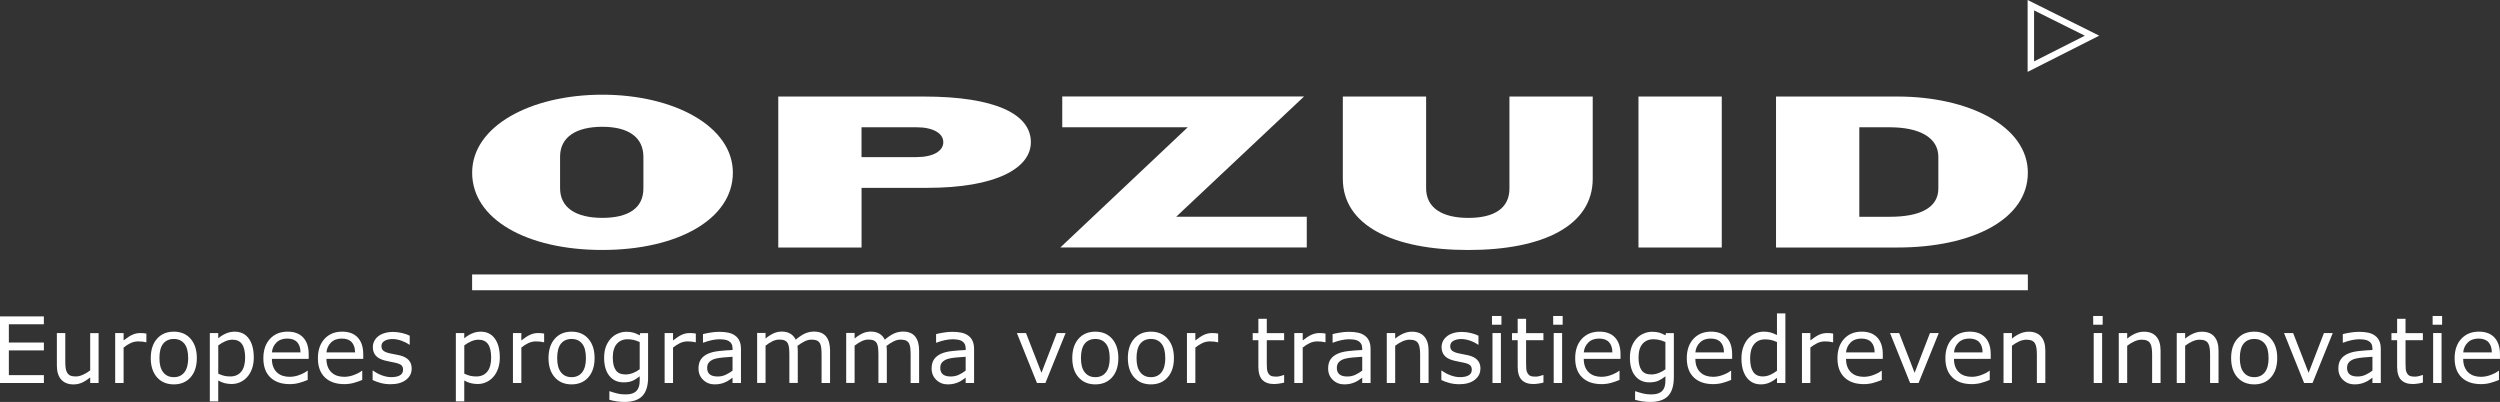 <?xml version="1.0" encoding="UTF-8"?>
<svg id="Layer_4" data-name="Layer 4" xmlns="http://www.w3.org/2000/svg" viewBox="0 0 775.92 124.74">
  <rect x="0" y="0" width="775.92" height="124.74" fill="#333333" stroke="none"/>
  <defs>
    <style>
      .cls-1 {
        fill: #fff;
        stroke-width: 0px;
      }
    </style>
  </defs>
  <path class="cls-1" d="m629.31,22.31V0l22.22,11.07-22.22,11.24Zm2-19.08v15.82l15.76-7.97-15.76-7.85Z"/>
  <g>
    <path class="cls-1" d="m186.94,29.39c22.25,0,40.52,9.82,40.52,24.2s-17.08,23.99-40.52,23.99-40.4-9.54-40.4-23.99,18.16-24.2,40.4-24.2Zm12.75,29.11v-9.82c0-6.03-4.57-9.33-12.75-9.33s-13.11,3.23-13.11,9.26v9.82c0,6.03,4.93,9.19,13.11,9.19s12.75-3.09,12.75-9.12Z"/>
    <path class="cls-1" d="m287.84,58.3h-20.44v18.52h-25.85V29.96h45.09c22.49,0,33.31,5.54,33.31,14.17,0,8.07-10.82,14.17-32.11,14.17Zm-3.37-18.8h-17.08v9.26h17.08c5.05,0,8.3-1.82,8.3-4.63s-3.25-4.63-8.3-4.63Z"/>
    <path class="cls-1" d="m329.09,76.81l39.56-37.32h-38.96v-9.54h75.04l-39.68,37.32h40.53v9.54h-76.48Z"/>
    <path class="cls-1" d="m494.33,29.96v25.53c0,14.38-15.15,22.1-38.6,22.1s-38.96-7.65-38.96-22.1v-25.53h25.85v28.48c0,6.03,4.93,9.19,13.11,9.19s12.75-3.09,12.75-9.12v-28.55h25.85Z"/>
    <path class="cls-1" d="m508.53,29.96h25.85v46.86h-25.85V29.96Z"/>
    <path class="cls-1" d="m629.38,53.6c0,14.38-17.08,23.22-40.52,23.22h-37.64V29.96h37.64c22.25,0,40.52,9.26,40.52,23.64Zm-52.31-14.1v27.78h9.5c9.26,0,15.03-2.74,15.03-8.77v-9.82c0-6.03-5.89-9.19-15.15-9.19h-9.38Z"/>
  </g>
  <g>
    <path class="cls-1" d="m13.61,118.87H0v-20.66h13.61v2.44H2.75v5.66h10.87v2.44H2.75v7.67h10.87v2.44Z"/>
    <path class="cls-1" d="m30.61,118.87h-2.61v-1.72c-.88.69-1.72,1.23-2.53,1.6-.8.37-1.69.56-2.66.56-1.63,0-2.9-.5-3.8-1.49s-1.36-2.45-1.36-4.38v-10.06h2.61v8.83c0,.79.04,1.46.11,2.02.07.56.23,1.04.47,1.44.25.41.57.7.97.89s.98.28,1.73.28c.68,0,1.41-.17,2.21-.53s1.55-.8,2.24-1.35v-11.57h2.61v15.5Z"/>
    <path class="cls-1" d="m45.42,106.22h-.14c-.39-.09-.77-.16-1.13-.2-.37-.04-.8-.06-1.3-.06-.8,0-1.58.18-2.33.53-.75.36-1.47.82-2.16,1.38v11h-2.61v-15.5h2.61v2.29c1.04-.83,1.95-1.42,2.74-1.77.79-.35,1.6-.52,2.42-.52.45,0,.78.01.99.03.2.02.51.07.92.13v2.68Z"/>
    <path class="cls-1" d="m61.09,111.13c0,2.53-.65,4.52-1.94,5.98-1.3,1.46-3.03,2.19-5.2,2.19s-3.93-.73-5.22-2.19c-1.29-1.46-1.94-3.45-1.94-5.98s.65-4.52,1.94-5.99c1.29-1.47,3.03-2.2,5.22-2.2s3.91.73,5.2,2.2,1.94,3.46,1.94,5.99Zm-2.69,0c0-2.01-.39-3.5-1.18-4.47-.79-.98-1.88-1.46-3.27-1.46s-2.51.49-3.3,1.46c-.78.98-1.17,2.47-1.17,4.47s.39,3.42,1.18,4.42c.79,1,1.88,1.51,3.29,1.51s2.48-.5,3.27-1.49c.79-1,1.19-2.47,1.19-4.44Z"/>
    <path class="cls-1" d="m78.77,110.94c0,1.26-.18,2.41-.54,3.45-.36,1.04-.87,1.92-1.53,2.64-.61.68-1.33,1.21-2.16,1.59-.83.38-1.7.56-2.63.56-.8,0-1.53-.09-2.19-.26-.65-.17-1.32-.45-1.99-.82v6.49h-2.61v-21.22h2.61v1.62c.69-.58,1.47-1.07,2.34-1.46s1.79-.59,2.77-.59c1.87,0,3.32.7,4.36,2.12s1.56,3.37,1.56,5.88Zm-2.69.07c0-1.87-.32-3.27-.96-4.19s-1.62-1.39-2.94-1.39c-.75,0-1.5.16-2.26.49-.76.32-1.48.75-2.18,1.28v8.78c.74.33,1.38.56,1.91.68.53.12,1.14.18,1.81.18,1.45,0,2.59-.49,3.4-1.47.81-.98,1.22-2.43,1.22-4.36Z"/>
    <path class="cls-1" d="m95.81,111.39h-11.42c0,.95.14,1.78.43,2.49.29.71.68,1.29,1.18,1.74.48.44,1.05.78,1.71,1,.66.22,1.39.33,2.19.33,1.05,0,2.12-.21,3.18-.63,1.07-.42,1.83-.84,2.28-1.24h.14v2.84c-.88.37-1.78.68-2.69.93-.92.25-1.88.37-2.89.37-2.57,0-4.58-.7-6.02-2.09-1.44-1.39-2.16-3.37-2.16-5.93s.69-4.55,2.07-6.04c1.38-1.49,3.2-2.23,5.46-2.23,2.09,0,3.7.61,4.84,1.83,1.13,1.22,1.7,2.96,1.7,5.2v1.41Zm-2.54-2c-.01-1.37-.35-2.43-1.03-3.18-.68-.75-1.71-1.13-3.1-1.13s-2.51.41-3.34,1.23c-.83.82-1.3,1.85-1.41,3.07h8.88Z"/>
    <path class="cls-1" d="m112.74,111.39h-11.42c0,.95.14,1.78.43,2.49.29.71.68,1.29,1.18,1.74.48.44,1.05.78,1.71,1,.66.22,1.39.33,2.19.33,1.05,0,2.12-.21,3.18-.63,1.07-.42,1.83-.84,2.28-1.24h.14v2.84c-.88.37-1.78.68-2.69.93-.92.25-1.88.37-2.89.37-2.57,0-4.58-.7-6.02-2.09-1.44-1.39-2.16-3.37-2.16-5.93s.69-4.55,2.07-6.04c1.38-1.49,3.2-2.23,5.46-2.23,2.09,0,3.7.61,4.84,1.83,1.13,1.22,1.7,2.96,1.7,5.2v1.41Zm-2.54-2c-.01-1.37-.35-2.43-1.03-3.18-.68-.75-1.71-1.13-3.1-1.13s-2.51.41-3.34,1.23c-.83.82-1.3,1.85-1.41,3.07h8.88Z"/>
    <path class="cls-1" d="m127.77,114.41c0,1.42-.59,2.58-1.76,3.48-1.17.91-2.77,1.36-4.79,1.36-1.15,0-2.2-.14-3.16-.41-.96-.27-1.76-.57-2.41-.89v-2.93h.14c.82.62,1.74,1.11,2.75,1.48,1.01.37,1.98.55,2.9.55,1.15,0,2.04-.18,2.69-.56.65-.37.97-.95.97-1.75,0-.61-.18-1.07-.53-1.39s-1.03-.58-2.03-.8c-.37-.08-.85-.18-1.45-.29-.6-.11-1.14-.23-1.63-.36-1.36-.36-2.32-.89-2.89-1.59s-.85-1.56-.85-2.57c0-.64.13-1.24.4-1.8.26-.56.66-1.07,1.2-1.51.52-.44,1.18-.78,1.98-1.03s1.7-.38,2.68-.38c.92,0,1.86.11,2.81.34.95.23,1.74.5,2.37.83v2.79h-.14c-.67-.49-1.48-.9-2.43-1.24-.95-.34-1.89-.51-2.8-.51s-1.76.18-2.41.55c-.66.37-.99.91-.99,1.63,0,.64.2,1.12.6,1.44.39.32,1.02.59,1.89.79.48.11,1.02.22,1.62.33.6.11,1.09.21,1.49.3,1.21.28,2.15.76,2.8,1.43.66.68.99,1.59.99,2.72Z"/>
    <path class="cls-1" d="m155.13,110.94c0,1.26-.18,2.41-.54,3.45-.36,1.04-.87,1.92-1.53,2.64-.61.68-1.33,1.21-2.16,1.59-.83.38-1.7.56-2.63.56-.8,0-1.53-.09-2.19-.26-.65-.17-1.32-.45-1.99-.82v6.49h-2.61v-21.22h2.61v1.62c.69-.58,1.47-1.07,2.34-1.46s1.79-.59,2.77-.59c1.87,0,3.32.7,4.36,2.12s1.56,3.37,1.56,5.88Zm-2.69.07c0-1.87-.32-3.27-.96-4.19s-1.62-1.39-2.94-1.39c-.75,0-1.5.16-2.26.49-.76.32-1.48.75-2.18,1.28v8.78c.74.33,1.38.56,1.91.68.53.12,1.14.18,1.81.18,1.45,0,2.59-.49,3.4-1.47.81-.98,1.22-2.43,1.22-4.36Z"/>
    <path class="cls-1" d="m168.87,106.22h-.14c-.39-.09-.77-.16-1.13-.2-.37-.04-.8-.06-1.3-.06-.8,0-1.58.18-2.33.53-.75.36-1.47.82-2.16,1.38v11h-2.61v-15.5h2.61v2.29c1.04-.83,1.95-1.42,2.74-1.77.79-.35,1.6-.52,2.42-.52.45,0,.78.01.99.03.2.02.51.07.92.13v2.68Z"/>
    <path class="cls-1" d="m184.54,111.13c0,2.53-.65,4.52-1.94,5.98-1.3,1.46-3.03,2.19-5.2,2.19s-3.93-.73-5.22-2.19c-1.29-1.46-1.94-3.45-1.94-5.98s.65-4.52,1.94-5.99c1.29-1.47,3.03-2.2,5.22-2.2s3.91.73,5.2,2.2,1.94,3.46,1.94,5.99Zm-2.69,0c0-2.01-.39-3.5-1.18-4.47-.79-.98-1.88-1.46-3.27-1.46s-2.51.49-3.3,1.46c-.78.98-1.17,2.47-1.17,4.47s.39,3.42,1.18,4.42c.79,1,1.88,1.51,3.29,1.51s2.48-.5,3.27-1.49c.79-1,1.19-2.47,1.19-4.44Z"/>
    <path class="cls-1" d="m201.15,117.11c0,2.63-.6,4.56-1.79,5.79-1.19,1.23-3.03,1.85-5.51,1.85-.82,0-1.63-.06-2.41-.17-.78-.12-1.55-.28-2.31-.49v-2.66h.14c.43.17,1.1.37,2.03.62.92.25,1.85.37,2.77.37s1.62-.11,2.21-.32,1.04-.51,1.36-.89c.32-.36.55-.8.69-1.3.14-.51.21-1.08.21-1.71v-1.41c-.79.63-1.54,1.1-2.26,1.41-.72.31-1.63.47-2.74.47-1.85,0-3.32-.67-4.41-2.01-1.09-1.34-1.63-3.22-1.63-5.65,0-1.33.19-2.48.56-3.45.37-.97.88-1.8,1.53-2.51.6-.66,1.33-1.17,2.19-1.53s1.72-.55,2.57-.55c.9,0,1.65.09,2.26.27.61.18,1.25.46,1.92.83l.17-.67h2.44v13.74Zm-2.61-2.5v-8.45c-.69-.31-1.34-.54-1.94-.67-.6-.13-1.19-.2-1.78-.2-1.43,0-2.56.48-3.39,1.44-.82.96-1.24,2.36-1.24,4.19s.31,3.06.92,3.95c.61.9,1.62,1.35,3.04,1.35.76,0,1.52-.15,2.28-.44.76-.29,1.46-.68,2.1-1.17Z"/>
    <path class="cls-1" d="m215.95,106.22h-.14c-.39-.09-.77-.16-1.13-.2-.37-.04-.8-.06-1.3-.06-.8,0-1.58.18-2.33.53-.75.36-1.47.82-2.16,1.38v11h-2.61v-15.5h2.61v2.29c1.04-.83,1.95-1.42,2.74-1.77.79-.35,1.6-.52,2.42-.52.45,0,.78.01.99.03.2.02.51.07.92.13v2.68Z"/>
    <path class="cls-1" d="m229.96,118.87h-2.6v-1.65c-.23.16-.54.38-.94.66s-.77.51-1.14.67c-.44.21-.93.39-1.5.53-.56.14-1.23.22-1.98.22-1.4,0-2.58-.46-3.55-1.39-.97-.92-1.46-2.1-1.46-3.54,0-1.17.25-2.12.76-2.85s1.22-1.3,2.16-1.72c.94-.42,2.08-.7,3.4-.84,1.32-.15,2.74-.26,4.26-.33v-.4c0-.59-.1-1.08-.31-1.47-.21-.39-.51-.69-.89-.92-.37-.21-.81-.36-1.33-.43-.52-.07-1.06-.11-1.62-.11-.68,0-1.45.09-2.29.27-.84.18-1.71.44-2.61.78h-.14v-2.65c.51-.14,1.24-.29,2.21-.46.96-.17,1.91-.25,2.84-.25,1.09,0,2.04.09,2.85.27s1.51.49,2.1.92c.58.43,1.03.98,1.33,1.65.3.68.46,1.51.46,2.51v10.52Zm-2.6-3.82v-4.32c-.8.05-1.73.12-2.81.21-1.08.09-1.93.23-2.56.4-.75.21-1.35.54-1.82.99-.46.45-.69,1.07-.69,1.85,0,.89.27,1.56.8,2,.54.45,1.36.67,2.46.67.92,0,1.75-.18,2.51-.54.76-.36,1.46-.78,2.11-1.28Z"/>
    <path class="cls-1" d="m257.6,118.87h-2.61v-8.83c0-.67-.03-1.31-.09-1.93-.06-.62-.19-1.12-.38-1.49-.21-.4-.52-.7-.92-.9s-.97-.31-1.72-.31-1.46.18-2.19.55-1.46.83-2.19,1.39c.03.21.05.46.07.74s.03.56.03.84v9.92h-2.61v-8.83c0-.68-.03-1.33-.09-1.95s-.19-1.11-.38-1.48c-.21-.4-.52-.7-.92-.9s-.97-.3-1.72-.3-1.43.18-2.14.53c-.72.35-1.43.8-2.14,1.35v11.57h-2.61v-15.5h2.61v1.72c.81-.68,1.63-1.2,2.44-1.58.81-.38,1.67-.57,2.59-.57,1.06,0,1.95.22,2.69.67s1.28,1.06,1.64,1.84c1.06-.89,2.02-1.53,2.89-1.92.87-.39,1.8-.59,2.79-.59,1.7,0,2.96.52,3.77,1.55.81,1.03,1.21,2.47,1.21,4.32v10.06Z"/>
    <path class="cls-1" d="m285.24,118.87h-2.61v-8.83c0-.67-.03-1.31-.09-1.93-.06-.62-.19-1.12-.38-1.49-.21-.4-.52-.7-.92-.9s-.97-.31-1.72-.31-1.46.18-2.19.55-1.46.83-2.19,1.39c.03.21.05.46.07.74s.03.56.03.84v9.92h-2.61v-8.83c0-.68-.03-1.33-.09-1.95s-.19-1.11-.38-1.48c-.21-.4-.52-.7-.92-.9s-.97-.3-1.72-.3-1.43.18-2.14.53c-.72.35-1.43.8-2.14,1.35v11.57h-2.61v-15.5h2.61v1.72c.81-.68,1.63-1.2,2.44-1.58.81-.38,1.67-.57,2.59-.57,1.06,0,1.95.22,2.69.67s1.28,1.06,1.64,1.84c1.06-.89,2.02-1.53,2.89-1.92.87-.39,1.8-.59,2.79-.59,1.7,0,2.96.52,3.77,1.55.81,1.03,1.21,2.47,1.21,4.32v10.06Z"/>
    <path class="cls-1" d="m302.31,118.87h-2.6v-1.65c-.23.16-.54.38-.94.66s-.77.51-1.14.67c-.44.21-.93.39-1.5.53-.56.14-1.23.22-1.98.22-1.4,0-2.58-.46-3.55-1.39-.97-.92-1.46-2.1-1.46-3.54,0-1.17.25-2.12.76-2.85s1.22-1.3,2.16-1.72c.94-.42,2.08-.7,3.4-.84,1.32-.15,2.74-.26,4.26-.33v-.4c0-.59-.1-1.08-.31-1.47-.21-.39-.51-.69-.89-.92-.37-.21-.81-.36-1.33-.43-.52-.07-1.06-.11-1.62-.11-.68,0-1.45.09-2.29.27-.84.18-1.71.44-2.61.78h-.14v-2.65c.51-.14,1.24-.29,2.21-.46.96-.17,1.91-.25,2.84-.25,1.09,0,2.04.09,2.85.27s1.51.49,2.1.92c.58.43,1.03.98,1.33,1.65.3.68.46,1.51.46,2.51v10.52Zm-2.6-3.82v-4.32c-.8.05-1.73.12-2.81.21-1.08.09-1.93.23-2.56.4-.75.21-1.35.54-1.82.99-.46.45-.69,1.07-.69,1.85,0,.89.27,1.56.8,2,.54.45,1.36.67,2.46.67.92,0,1.75-.18,2.51-.54.76-.36,1.46-.78,2.11-1.28Z"/>
    <path class="cls-1" d="m330.73,103.37l-6.27,15.5h-2.62l-6.23-15.5h2.83l4.8,12.34,4.76-12.34h2.73Z"/>
    <path class="cls-1" d="m347.1,111.13c0,2.53-.65,4.52-1.94,5.98-1.3,1.46-3.03,2.19-5.2,2.19s-3.93-.73-5.22-2.19c-1.29-1.46-1.94-3.45-1.94-5.98s.65-4.52,1.94-5.99c1.29-1.47,3.03-2.2,5.22-2.2s3.91.73,5.2,2.2,1.94,3.46,1.94,5.99Zm-2.69,0c0-2.01-.39-3.5-1.18-4.47-.79-.98-1.88-1.46-3.27-1.46s-2.51.49-3.3,1.46c-.78.98-1.17,2.47-1.17,4.47s.39,3.42,1.18,4.42c.79,1,1.88,1.51,3.29,1.51s2.48-.5,3.27-1.49c.79-1,1.19-2.47,1.19-4.44Z"/>
    <path class="cls-1" d="m364.35,111.13c0,2.53-.65,4.52-1.94,5.98-1.3,1.46-3.03,2.19-5.2,2.19s-3.93-.73-5.22-2.19c-1.29-1.46-1.94-3.45-1.94-5.98s.65-4.52,1.94-5.99c1.29-1.47,3.03-2.2,5.22-2.2s3.91.73,5.2,2.2,1.94,3.46,1.94,5.99Zm-2.69,0c0-2.01-.39-3.5-1.18-4.47-.79-.98-1.88-1.46-3.27-1.46s-2.51.49-3.3,1.46c-.78.98-1.17,2.47-1.17,4.47s.39,3.42,1.18,4.42c.79,1,1.88,1.51,3.29,1.51s2.48-.5,3.27-1.49c.79-1,1.19-2.47,1.19-4.44Z"/>
    <path class="cls-1" d="m378.06,106.22h-.14c-.39-.09-.77-.16-1.13-.2-.37-.04-.8-.06-1.3-.06-.8,0-1.58.18-2.33.53-.75.36-1.47.82-2.16,1.38v11h-2.61v-15.5h2.61v2.29c1.04-.83,1.95-1.42,2.74-1.77.79-.35,1.6-.52,2.42-.52.45,0,.78.01.99.03.2.02.51.07.92.13v2.68Z"/>
    <path class="cls-1" d="m398.56,118.74c-.49.13-1.02.24-1.6.32-.58.08-1.09.13-1.55.13-1.58,0-2.78-.43-3.61-1.28-.82-.85-1.24-2.22-1.24-4.09v-8.24h-1.76v-2.19h1.76v-4.45h2.61v4.45h5.38v2.19h-5.38v7.06c0,.81.02,1.45.06,1.91.04.46.17.88.39,1.28.2.37.48.64.84.81.36.17.9.26,1.63.26.42,0,.87-.06,1.33-.19.46-.12.8-.23,1-.31h.14v2.35Z"/>
    <path class="cls-1" d="m411.38,106.22h-.14c-.39-.09-.77-.16-1.13-.2-.37-.04-.8-.06-1.3-.06-.8,0-1.58.18-2.33.53-.75.36-1.47.82-2.16,1.38v11h-2.61v-15.5h2.61v2.29c1.04-.83,1.95-1.42,2.74-1.77.79-.35,1.6-.52,2.42-.52.45,0,.78.01.99.03.2.02.51.07.92.13v2.68Z"/>
    <path class="cls-1" d="m425.38,118.87h-2.59v-1.65c-.23.16-.54.38-.94.66s-.78.51-1.15.67c-.44.21-.93.39-1.5.53-.56.14-1.23.22-1.98.22-1.4,0-2.58-.46-3.55-1.39-.97-.92-1.46-2.1-1.46-3.54,0-1.17.25-2.12.76-2.85s1.22-1.3,2.16-1.72c.94-.42,2.08-.7,3.4-.84,1.32-.15,2.74-.26,4.26-.33v-.4c0-.59-.1-1.08-.31-1.47-.21-.39-.51-.69-.9-.92-.37-.21-.81-.36-1.33-.43-.52-.07-1.06-.11-1.62-.11-.68,0-1.45.09-2.29.27s-1.71.44-2.61.78h-.14v-2.65c.51-.14,1.24-.29,2.21-.46.96-.17,1.91-.25,2.84-.25,1.09,0,2.04.09,2.85.27.81.18,1.51.49,2.1.92.58.43,1.03.98,1.33,1.65s.46,1.51.46,2.51v10.52Zm-2.59-3.82v-4.32c-.8.05-1.73.12-2.81.21-1.08.09-1.93.23-2.56.4-.75.21-1.36.54-1.82.99-.46.45-.69,1.07-.69,1.85,0,.89.27,1.56.8,2,.54.45,1.36.67,2.46.67.92,0,1.75-.18,2.51-.54.76-.36,1.46-.78,2.11-1.28Z"/>
    <path class="cls-1" d="m443.37,118.87h-2.61v-8.83c0-.71-.04-1.38-.13-2s-.24-1.11-.46-1.46c-.23-.39-.56-.68-1-.87-.44-.19-1-.28-1.69-.28s-1.46.18-2.23.53-1.52.8-2.23,1.35v11.57h-2.61v-15.5h2.61v1.72c.81-.68,1.66-1.2,2.53-1.58.87-.38,1.76-.57,2.68-.57,1.67,0,2.95.5,3.83,1.51.88,1.01,1.32,2.46,1.32,4.36v10.06Z"/>
    <path class="cls-1" d="m459.47,114.41c0,1.42-.59,2.58-1.76,3.48-1.17.91-2.77,1.36-4.79,1.36-1.15,0-2.2-.14-3.16-.41s-1.76-.57-2.41-.89v-2.93h.14c.82.62,1.74,1.11,2.75,1.48,1.01.37,1.97.55,2.9.55,1.15,0,2.04-.18,2.69-.56.65-.37.97-.95.97-1.75,0-.61-.18-1.07-.53-1.39s-1.03-.58-2.03-.8c-.37-.08-.85-.18-1.45-.29-.6-.11-1.14-.23-1.63-.36-1.36-.36-2.32-.89-2.89-1.59-.57-.7-.85-1.56-.85-2.57,0-.64.13-1.24.4-1.8.26-.56.66-1.07,1.2-1.51.52-.44,1.18-.78,1.98-1.03.8-.25,1.7-.38,2.69-.38.92,0,1.86.11,2.81.34.95.23,1.74.5,2.37.83v2.79h-.14c-.67-.49-1.47-.9-2.43-1.24-.95-.34-1.89-.51-2.8-.51s-1.76.18-2.41.55c-.66.37-.99.91-.99,1.63,0,.64.2,1.12.6,1.44.39.32,1.02.59,1.89.79.48.11,1.02.22,1.62.33s1.09.21,1.49.3c1.21.28,2.15.76,2.8,1.43.66.68.99,1.59.99,2.72Z"/>
    <path class="cls-1" d="m466,100.78h-2.94v-2.71h2.94v2.71Zm-.17,18.09h-2.61v-15.5h2.61v15.5Z"/>
    <path class="cls-1" d="m479.04,118.74c-.49.13-1.02.24-1.6.32-.58.08-1.09.13-1.55.13-1.58,0-2.78-.43-3.61-1.28-.82-.85-1.24-2.22-1.24-4.09v-8.24h-1.76v-2.19h1.76v-4.45h2.61v4.45h5.38v2.19h-5.38v7.06c0,.81.02,1.45.06,1.91.04.46.17.88.39,1.28.2.37.48.64.84.81.36.17.9.26,1.63.26.42,0,.87-.06,1.33-.19.46-.12.8-.23,1-.31h.14v2.35Z"/>
    <path class="cls-1" d="m485,100.78h-2.94v-2.71h2.94v2.71Zm-.17,18.09h-2.61v-15.5h2.61v15.5Z"/>
    <path class="cls-1" d="m502.97,111.39h-11.42c0,.95.14,1.78.43,2.49.29.71.68,1.29,1.18,1.74.48.44,1.05.78,1.71,1s1.39.33,2.18.33c1.05,0,2.12-.21,3.18-.63,1.07-.42,1.83-.84,2.28-1.24h.14v2.84c-.88.37-1.78.68-2.69.93-.92.25-1.88.37-2.89.37-2.57,0-4.58-.7-6.02-2.09-1.44-1.39-2.16-3.37-2.16-5.93s.69-4.55,2.07-6.04c1.38-1.49,3.2-2.23,5.46-2.23,2.09,0,3.7.61,4.84,1.83,1.13,1.22,1.7,2.96,1.7,5.2v1.41Zm-2.54-2c0-1.37-.35-2.43-1.03-3.18-.68-.75-1.71-1.13-3.1-1.13s-2.51.41-3.34,1.23c-.83.82-1.3,1.85-1.41,3.07h8.88Z"/>
    <path class="cls-1" d="m519.5,117.11c0,2.63-.6,4.56-1.79,5.79-1.19,1.23-3.03,1.85-5.51,1.85-.82,0-1.63-.06-2.41-.17-.78-.12-1.55-.28-2.31-.49v-2.66h.14c.43.17,1.1.37,2.03.62s1.85.37,2.77.37,1.62-.11,2.21-.32,1.04-.51,1.36-.89c.32-.36.56-.8.69-1.3.14-.51.21-1.08.21-1.71v-1.41c-.79.63-1.54,1.1-2.25,1.41-.72.31-1.63.47-2.74.47-1.85,0-3.32-.67-4.4-2.01-1.09-1.34-1.63-3.22-1.63-5.65,0-1.33.19-2.48.56-3.45s.88-1.8,1.53-2.51c.6-.66,1.33-1.17,2.19-1.53.86-.37,1.72-.55,2.57-.55.9,0,1.65.09,2.26.27.6.18,1.25.46,1.92.83l.17-.67h2.44v13.74Zm-2.61-2.5v-8.45c-.69-.31-1.34-.54-1.94-.67-.6-.13-1.19-.2-1.78-.2-1.43,0-2.56.48-3.39,1.44-.82.96-1.23,2.36-1.23,4.19s.3,3.06.92,3.95c.61.9,1.62,1.35,3.04,1.35.76,0,1.52-.15,2.28-.44.76-.29,1.47-.68,2.1-1.17Z"/>
    <path class="cls-1" d="m537.61,111.39h-11.42c0,.95.14,1.78.43,2.49.29.71.68,1.29,1.18,1.74.48.44,1.05.78,1.71,1s1.39.33,2.18.33c1.05,0,2.12-.21,3.18-.63,1.07-.42,1.83-.84,2.28-1.24h.14v2.84c-.88.37-1.78.68-2.69.93-.92.25-1.88.37-2.89.37-2.57,0-4.58-.7-6.02-2.09-1.44-1.39-2.16-3.37-2.16-5.93s.69-4.55,2.07-6.04c1.38-1.49,3.2-2.23,5.46-2.23,2.09,0,3.7.61,4.84,1.83,1.13,1.22,1.7,2.96,1.7,5.2v1.41Zm-2.54-2c0-1.37-.35-2.43-1.03-3.18-.68-.75-1.71-1.13-3.1-1.13s-2.51.41-3.34,1.23c-.83.82-1.3,1.85-1.41,3.07h8.88Z"/>
    <path class="cls-1" d="m554.13,118.87h-2.61v-1.62c-.75.65-1.53,1.15-2.35,1.51s-1.7.54-2.65.54c-1.85,0-3.32-.71-4.4-2.14-1.09-1.43-1.63-3.4-1.63-5.93,0-1.31.19-2.48.56-3.51s.88-1.9,1.52-2.62c.63-.7,1.36-1.24,2.2-1.61s1.7-.56,2.6-.56c.81,0,1.54.09,2.16.26.63.17,1.29.44,1.98.8v-6.72h2.61v21.59Zm-2.61-3.82v-8.89c-.7-.31-1.33-.53-1.89-.65-.56-.12-1.16-.18-1.82-.18-1.46,0-2.6.51-3.41,1.53s-1.22,2.46-1.22,4.33.31,3.24.94,4.2c.63.96,1.64,1.44,3.02,1.44.74,0,1.49-.16,2.25-.49.76-.33,1.47-.75,2.12-1.27Z"/>
    <path class="cls-1" d="m568.94,106.22h-.14c-.39-.09-.77-.16-1.13-.2-.37-.04-.8-.06-1.3-.06-.8,0-1.58.18-2.33.53-.75.36-1.47.82-2.16,1.38v11h-2.61v-15.5h2.61v2.29c1.04-.83,1.95-1.42,2.74-1.77.79-.35,1.6-.52,2.42-.52.45,0,.78.01.99.03.2.02.51.07.92.13v2.68Z"/>
    <path class="cls-1" d="m584.37,111.39h-11.42c0,.95.14,1.78.43,2.49.29.71.68,1.29,1.18,1.74.48.44,1.05.78,1.71,1s1.39.33,2.18.33c1.05,0,2.12-.21,3.18-.63,1.07-.42,1.83-.84,2.28-1.24h.14v2.84c-.88.37-1.78.68-2.69.93-.92.25-1.88.37-2.89.37-2.57,0-4.58-.7-6.02-2.09-1.44-1.39-2.16-3.37-2.16-5.93s.69-4.55,2.07-6.04c1.38-1.49,3.2-2.23,5.46-2.23,2.09,0,3.7.61,4.84,1.83,1.13,1.22,1.7,2.96,1.7,5.2v1.41Zm-2.54-2c0-1.37-.35-2.43-1.03-3.18-.68-.75-1.71-1.13-3.1-1.13s-2.51.41-3.34,1.23c-.83.82-1.3,1.85-1.41,3.07h8.88Z"/>
    <path class="cls-1" d="m601.73,103.37l-6.27,15.5h-2.62l-6.23-15.5h2.83l4.8,12.34,4.76-12.34h2.73Z"/>
    <path class="cls-1" d="m617.87,111.39h-11.42c0,.95.14,1.78.43,2.49.29.71.68,1.29,1.18,1.74.48.44,1.05.78,1.71,1s1.39.33,2.18.33c1.05,0,2.12-.21,3.18-.63,1.07-.42,1.83-.84,2.28-1.24h.14v2.84c-.88.37-1.78.68-2.69.93-.92.25-1.88.37-2.89.37-2.57,0-4.58-.7-6.02-2.09-1.44-1.39-2.16-3.37-2.16-5.93s.69-4.55,2.07-6.04c1.38-1.49,3.2-2.23,5.46-2.23,2.09,0,3.7.61,4.84,1.83,1.13,1.22,1.7,2.96,1.7,5.2v1.41Zm-2.54-2c0-1.37-.35-2.43-1.03-3.18-.68-.75-1.71-1.13-3.1-1.13s-2.51.41-3.34,1.23c-.83.82-1.3,1.85-1.41,3.07h8.88Z"/>
    <path class="cls-1" d="m634.79,118.87h-2.61v-8.83c0-.71-.04-1.38-.13-2s-.24-1.11-.46-1.46c-.23-.39-.56-.68-1-.87-.44-.19-1-.28-1.69-.28s-1.46.18-2.23.53-1.52.8-2.23,1.35v11.57h-2.61v-15.5h2.61v1.72c.81-.68,1.66-1.2,2.53-1.58.87-.38,1.76-.57,2.68-.57,1.67,0,2.95.5,3.83,1.51.88,1.01,1.32,2.46,1.32,4.36v10.06Z"/>
    <path class="cls-1" d="m652.6,100.78h-2.94v-2.71h2.94v2.71Zm-.17,18.09h-2.61v-15.5h2.61v15.5Z"/>
    <path class="cls-1" d="m670.56,118.87h-2.61v-8.83c0-.71-.04-1.38-.13-2s-.24-1.11-.46-1.46c-.23-.39-.56-.68-1-.87-.44-.19-1-.28-1.69-.28s-1.46.18-2.23.53-1.52.8-2.23,1.35v11.57h-2.61v-15.5h2.61v1.72c.81-.68,1.66-1.2,2.53-1.58.87-.38,1.76-.57,2.68-.57,1.67,0,2.95.5,3.83,1.51.88,1.01,1.32,2.46,1.32,4.36v10.06Z"/>
    <path class="cls-1" d="m688.55,118.87h-2.61v-8.83c0-.71-.04-1.38-.13-2s-.24-1.11-.46-1.46c-.23-.39-.56-.68-1-.87-.44-.19-1-.28-1.69-.28s-1.46.18-2.23.53-1.52.8-2.23,1.35v11.57h-2.61v-15.5h2.61v1.72c.81-.68,1.66-1.2,2.53-1.58.87-.38,1.76-.57,2.68-.57,1.67,0,2.95.5,3.83,1.51.88,1.01,1.32,2.46,1.32,4.36v10.06Z"/>
    <path class="cls-1" d="m706.78,111.13c0,2.53-.65,4.52-1.94,5.98-1.3,1.46-3.03,2.19-5.2,2.19s-3.93-.73-5.23-2.19c-1.29-1.46-1.94-3.45-1.94-5.98s.64-4.52,1.94-5.99,3.03-2.2,5.23-2.2,3.91.73,5.2,2.2c1.29,1.47,1.94,3.46,1.94,5.99Zm-2.69,0c0-2.01-.39-3.5-1.18-4.47s-1.88-1.46-3.27-1.46-2.51.49-3.3,1.46c-.78.98-1.17,2.47-1.17,4.47s.39,3.42,1.18,4.42,1.88,1.51,3.29,1.51,2.48-.5,3.27-1.49c.79-1,1.19-2.47,1.19-4.44Z"/>
    <path class="cls-1" d="m724.01,103.37l-6.27,15.5h-2.62l-6.23-15.5h2.83l4.8,12.34,4.76-12.34h2.73Z"/>
    <path class="cls-1" d="m738.92,118.87h-2.59v-1.65c-.23.16-.54.38-.94.66s-.78.51-1.15.67c-.44.21-.93.39-1.5.53-.56.14-1.23.22-1.98.22-1.4,0-2.58-.46-3.55-1.39-.97-.92-1.46-2.1-1.46-3.54,0-1.17.25-2.12.76-2.85s1.22-1.3,2.16-1.72c.94-.42,2.08-.7,3.4-.84,1.32-.15,2.74-.26,4.26-.33v-.4c0-.59-.1-1.08-.31-1.47-.21-.39-.51-.69-.9-.92-.37-.21-.81-.36-1.33-.43-.52-.07-1.06-.11-1.62-.11-.68,0-1.45.09-2.29.27s-1.71.44-2.61.78h-.14v-2.65c.51-.14,1.24-.29,2.21-.46.96-.17,1.91-.25,2.84-.25,1.09,0,2.04.09,2.85.27.81.18,1.51.49,2.1.92.58.43,1.03.98,1.33,1.65s.46,1.51.46,2.51v10.52Zm-2.59-3.82v-4.32c-.8.05-1.73.12-2.81.21-1.08.09-1.93.23-2.56.4-.75.21-1.36.54-1.82.99-.46.45-.69,1.07-.69,1.85,0,.89.27,1.56.8,2,.54.45,1.36.67,2.46.67.92,0,1.75-.18,2.51-.54.76-.36,1.46-.78,2.11-1.28Z"/>
    <path class="cls-1" d="m751.99,118.74c-.49.13-1.02.24-1.6.32-.58.08-1.09.13-1.55.13-1.58,0-2.78-.43-3.61-1.28-.82-.85-1.24-2.22-1.24-4.09v-8.24h-1.76v-2.19h1.76v-4.45h2.61v4.45h5.38v2.19h-5.38v7.06c0,.81.02,1.45.06,1.91.04.46.17.88.39,1.28.2.37.48.64.84.81.36.17.9.26,1.63.26.42,0,.87-.06,1.33-.19.46-.12.8-.23,1-.31h.14v2.35Z"/>
    <path class="cls-1" d="m757.95,100.78h-2.94v-2.71h2.94v2.71Zm-.17,18.09h-2.61v-15.5h2.61v15.5Z"/>
    <path class="cls-1" d="m775.92,111.39h-11.42c0,.95.14,1.78.43,2.49.29.71.68,1.29,1.18,1.74.48.44,1.05.78,1.71,1s1.39.33,2.18.33c1.05,0,2.12-.21,3.18-.63,1.07-.42,1.83-.84,2.28-1.24h.14v2.84c-.88.37-1.78.68-2.69.93-.92.25-1.88.37-2.89.37-2.57,0-4.58-.7-6.02-2.09-1.44-1.39-2.16-3.37-2.16-5.93s.69-4.55,2.07-6.04c1.38-1.49,3.2-2.23,5.46-2.23,2.09,0,3.7.61,4.84,1.83,1.13,1.22,1.7,2.96,1.7,5.2v1.41Zm-2.54-2c0-1.37-.35-2.43-1.03-3.18-.68-.75-1.71-1.13-3.1-1.13s-2.51.41-3.34,1.23c-.83.82-1.3,1.85-1.41,3.07h8.88Z"/>
  </g>
  <rect class="cls-1" x="146.53" y="85.18" width="482.85" height="4.9"/>
</svg>
